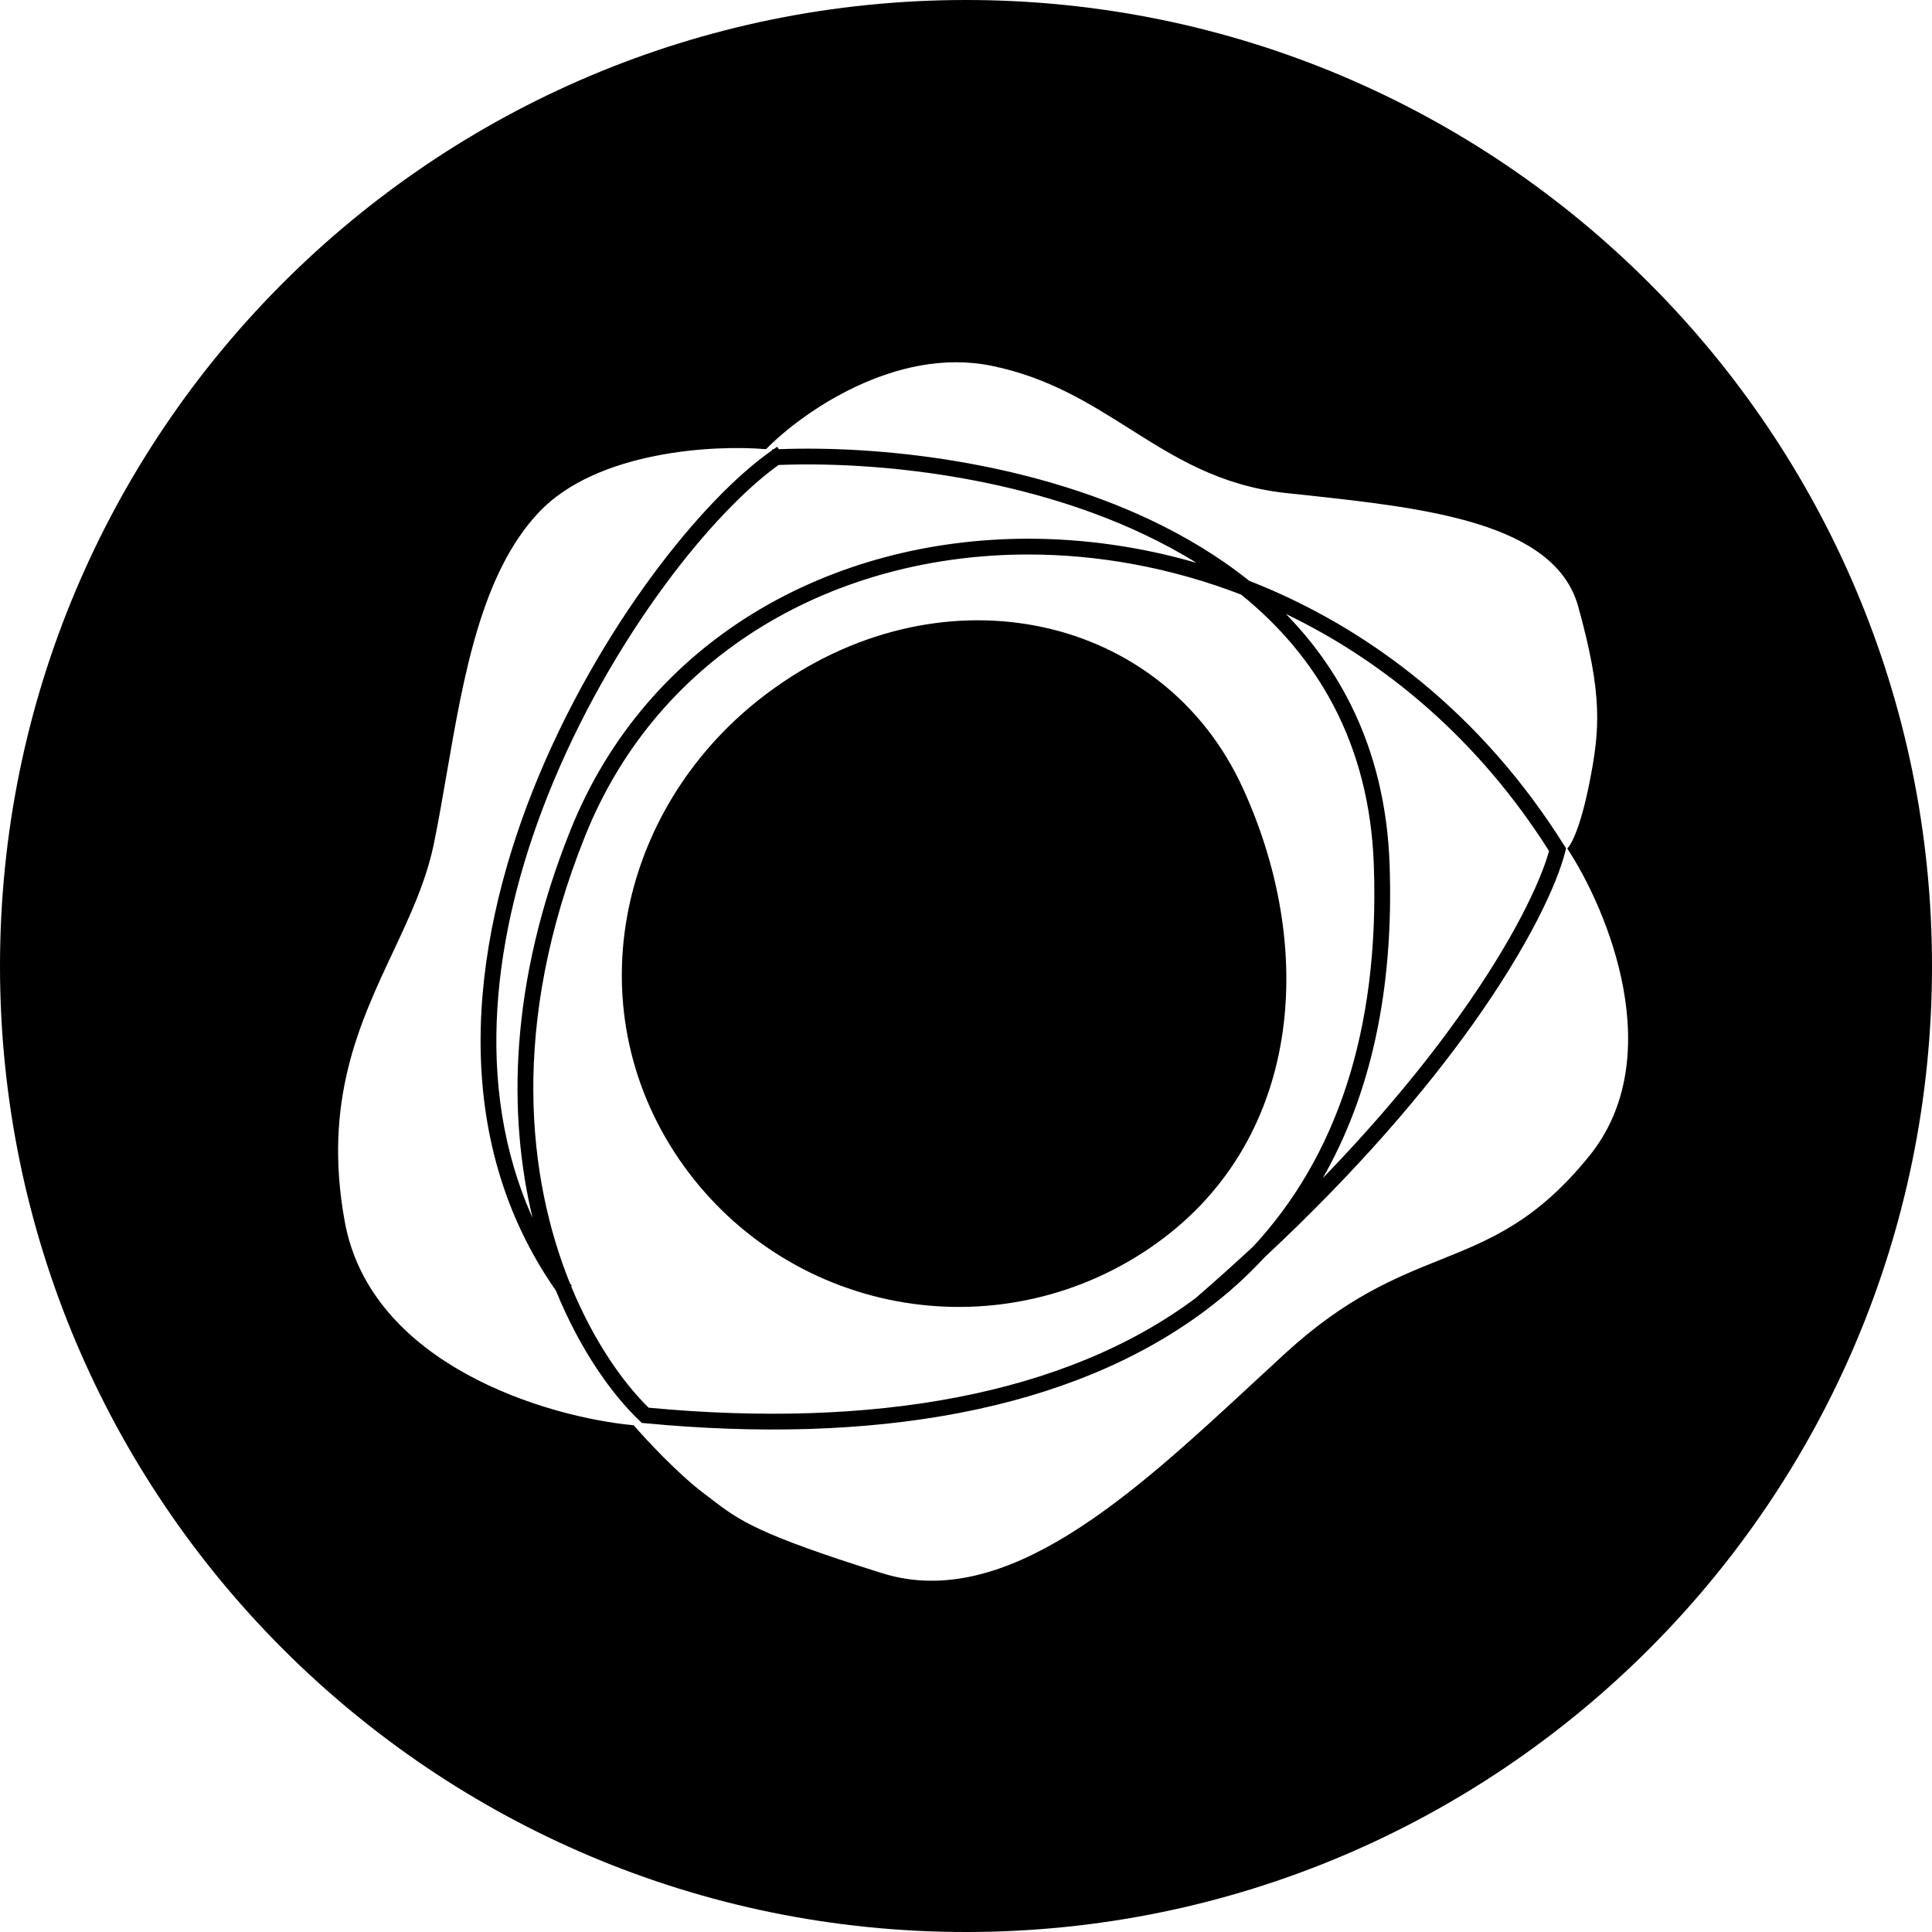 <svg width="24px" height="24px" viewBox="0 0 24 24" fill="none" xmlns="http://www.w3.org/2000/svg">
<path fill-rule="evenodd" clip-rule="evenodd" d="M12 24C18.627 24 24 18.627 24 12C24 5.373 18.627 0 12 0C5.373 0 0 5.373 0 12C0 18.627 5.373 24 12 24ZM7.872 17.705C6.811 17.607 4.606 16.962 4.282 15.172C4.011 13.681 4.464 12.716 4.882 11.826C5.091 11.381 5.291 10.954 5.388 10.489C5.447 10.205 5.498 9.905 5.551 9.599L5.551 9.599C5.758 8.404 5.979 7.119 6.696 6.362C7.416 5.601 8.876 5.524 9.516 5.58C9.952 5.133 11.123 4.3 12.318 4.544C13.022 4.688 13.53 5.009 14.032 5.326C14.596 5.682 15.152 6.034 15.97 6.124C16.048 6.132 16.126 6.141 16.205 6.149C17.691 6.31 19.315 6.485 19.605 7.534C19.911 8.638 19.877 9.062 19.741 9.742C19.632 10.285 19.515 10.501 19.469 10.54C19.973 11.305 20.733 13.139 19.741 14.362C19.086 15.17 18.515 15.399 17.888 15.651C17.328 15.876 16.723 16.119 15.97 16.808C15.834 16.933 15.696 17.061 15.557 17.189L15.557 17.189L15.557 17.189C14.077 18.56 12.497 20.024 10.959 19.543C9.406 19.056 9.186 18.889 8.84 18.625L8.84 18.625L8.84 18.624C8.811 18.603 8.782 18.581 8.751 18.557C8.425 18.313 8.029 17.887 7.872 17.705ZM11.026 16.141C12.114 16.375 13.251 16.169 14.187 15.567C16.136 14.32 16.401 11.891 15.438 9.788C14.451 7.63 11.744 7.038 9.632 8.539C7.745 9.873 7.123 12.378 8.381 14.318C8.987 15.252 9.938 15.907 11.026 16.141ZM9.591 5.594C9.155 5.897 8.622 6.446 8.102 7.151C7.555 7.893 7.018 8.815 6.619 9.819C5.832 11.805 5.58 14.136 6.906 16.033C7.212 16.784 7.613 17.335 7.948 17.652L7.972 17.676L8.006 17.679C10.824 17.949 13.292 17.538 14.973 16.28C15.24 16.081 15.486 15.86 15.71 15.618C16.869 14.537 17.708 13.548 18.295 12.724C18.997 11.737 19.343 10.982 19.444 10.58L19.454 10.539L19.432 10.504C18.422 8.89 17.022 7.802 15.518 7.215C15.142 6.914 14.724 6.663 14.286 6.456C12.737 5.726 10.914 5.533 9.675 5.58L9.655 5.55C9.639 5.56 9.623 5.571 9.607 5.582L9.59 5.583L9.591 5.594ZM9.672 5.776C9.267 6.066 8.761 6.587 8.26 7.267C7.722 7.997 7.193 8.904 6.801 9.891C6.134 11.573 5.871 13.472 6.615 15.127C6.313 13.865 6.318 12.228 7.087 10.311C8.041 7.934 10.327 6.694 12.769 6.692C13.463 6.692 14.17 6.791 14.863 6.992C14.651 6.86 14.43 6.741 14.202 6.634C12.685 5.918 10.89 5.729 9.672 5.776ZM7.095 15.979L7.104 15.973L7.079 15.939C6.559 14.648 6.325 12.737 7.269 10.384C8.188 8.095 10.392 6.89 12.77 6.888C13.649 6.888 14.552 7.052 15.419 7.387C16.355 8.145 17.012 9.225 17.066 10.743C17.141 12.831 16.584 14.386 15.571 15.481C15.344 15.692 15.105 15.907 14.853 16.125C13.234 17.335 10.838 17.748 8.058 17.487C7.751 17.188 7.382 16.676 7.095 15.979ZM18.135 12.61C17.711 13.206 17.153 13.89 16.432 14.635C17.019 13.609 17.318 12.316 17.262 10.736C17.214 9.397 16.714 8.384 15.974 7.627C17.227 8.229 18.378 9.204 19.243 10.572C19.137 10.952 18.806 11.667 18.135 12.61Z" fill="currentColor"/>
</svg>
